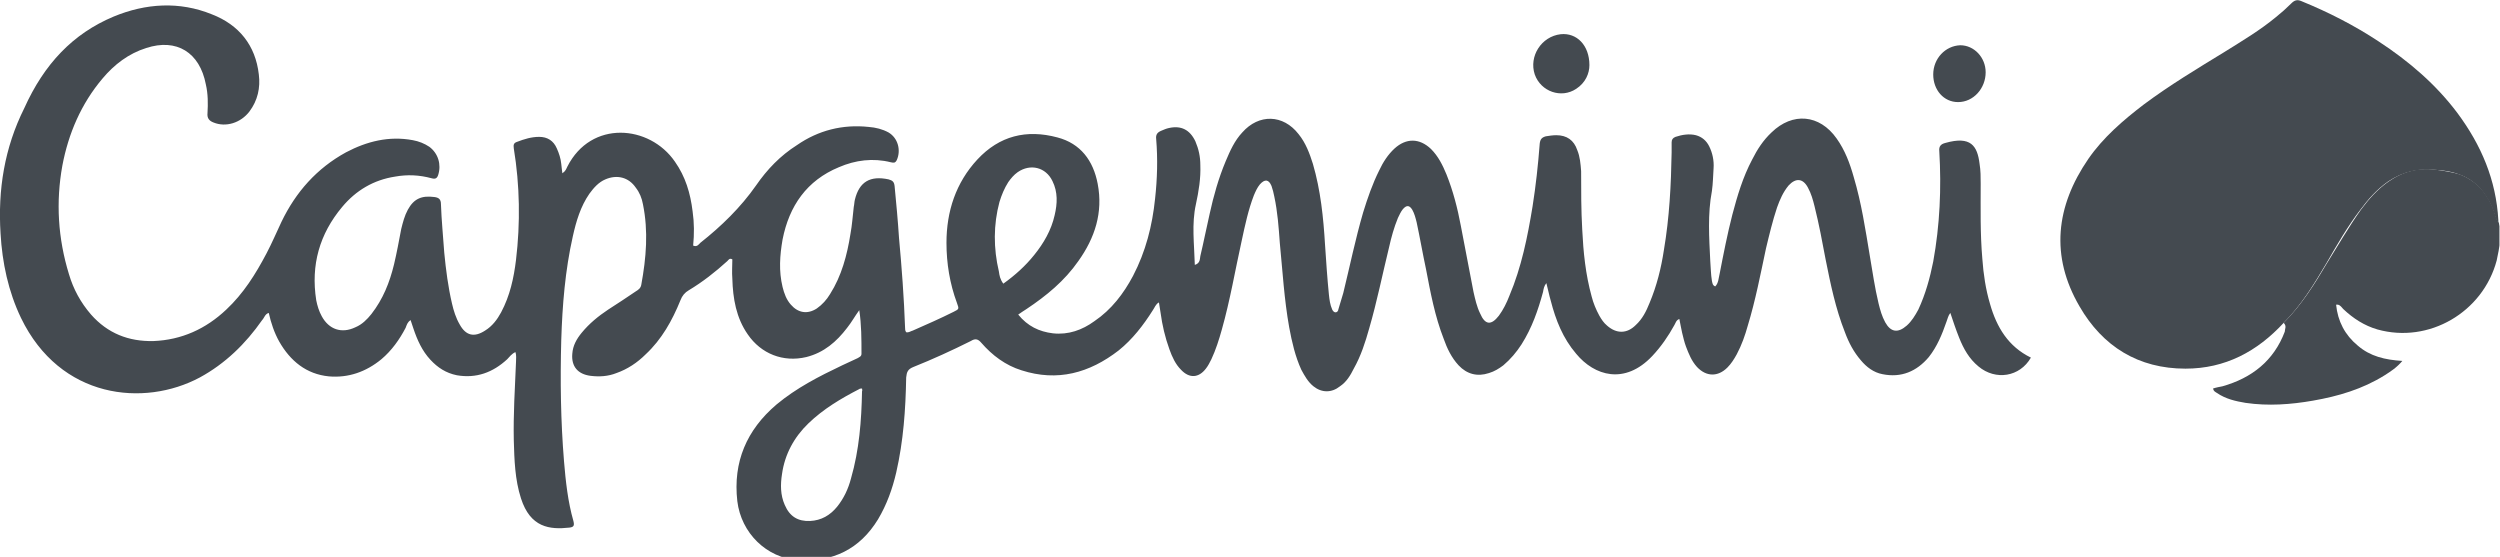 <svg width="453" height="101" viewBox="0 0 453 101" fill="none" xmlns="http://www.w3.org/2000/svg">
<g clip-path="url(#clip0_2034_4389)">
<path d="M101.9 31.4C102.5 31 102.6 30.6 102.8 30.2C107.1 21.7 117.7 22.6 122.3 29.3C124.2 32 125.1 35 125.5 38.3C125.8 40.4 125.8 42.4 125.6 44.5C126.3 44.8 126.6 44.3 126.9 44C130.7 41 134.2 37.6 137 33.6C139 30.7 141.4 28.2 144.4 26.3C148.3 23.6 152.7 22.5 157.4 23C158.7 23.1 159.9 23.4 161 24C162.7 25 163.3 27.2 162.5 29C162.2 29.6 161.9 29.5 161.4 29.4C158.2 28.6 155 29 152 30.3C146.2 32.7 143 37.3 141.8 43.4C141.3 46.3 141.1 49.1 141.8 52C142.1 53.2 142.5 54.3 143.3 55.2C144.6 56.7 146.3 57 148 55.9C149 55.2 149.8 54.3 150.4 53.3C152.5 50 153.5 46.2 154.1 42.4C154.4 40.8 154.5 39.2 154.7 37.5C154.8 37.1 154.8 36.6 154.9 36.2C155.7 32.9 157.7 31.8 161 32.5C161.7 32.7 162 32.9 162.1 33.7C162.4 36.8 162.7 40 162.9 43.1C163.4 48.5 163.8 53.9 164 59.4C164 59.7 164 59.9 164.2 60.2C164.7 60.3 165 60 165.4 59.9C167.9 58.8 170.4 57.7 172.8 56.5C173.8 56 173.8 56 173.4 54.9C172.1 51.4 171.5 47.7 171.5 44C171.5 38.3 173.2 33.1 177.1 28.9C181.1 24.6 186 23.4 191.6 24.9C195.8 26 198.1 29.1 198.9 33.3C199.9 38.5 198.4 43.1 195.4 47.3C192.9 50.9 189.6 53.6 186 56C185.5 56.3 185.1 56.6 184.5 57C186.2 59.1 188.3 60.1 190.8 60.4C193.6 60.7 196.1 59.8 198.3 58.2C201.4 56.1 203.6 53.2 205.3 50C207.6 45.6 208.8 40.9 209.3 36C209.7 32.4 209.8 28.8 209.5 25.2C209.4 24.4 209.7 24 210.4 23.7C210.9 23.5 211.3 23.3 211.8 23.2C214 22.7 215.6 23.5 216.6 25.6C217.2 27 217.5 28.4 217.5 29.9C217.6 32.3 217.2 34.7 216.7 37C215.9 40.6 216.4 44.2 216.5 48C217.5 47.7 217.4 46.9 217.5 46.4C218.1 43.9 218.6 41.3 219.2 38.7C219.9 35.5 220.8 32.3 222.1 29.2C222.9 27.3 223.7 25.5 225.1 24C228.1 20.6 232.5 20.7 235.3 24.3C236.6 25.9 237.3 27.8 237.9 29.7C239.3 34.5 239.8 39.4 240.1 44.4C240.3 47.4 240.5 50.4 240.8 53.4C240.9 54.3 241 55.2 241.4 56.1C241.5 56.3 241.7 56.6 242 56.6C242.3 56.6 242.5 56.3 242.5 56.1C242.8 55.1 243.1 54.1 243.4 53.1C244.6 48.2 245.6 43.3 247 38.5C247.8 35.9 248.7 33.3 249.9 30.9C250.6 29.4 251.5 28 252.7 26.9C254.8 25 257.2 25 259.3 27C260.6 28.3 261.4 29.9 262.1 31.6C263.3 34.6 264.1 37.7 264.7 40.9C265.5 44.9 266.2 48.9 267 52.9C267.3 54.2 267.6 55.6 268.2 56.8C269.1 58.9 270.2 59 271.6 57.2C272.4 56.1 273 54.9 273.5 53.6C275.7 48.4 276.8 42.9 277.7 37.4C278.3 33.6 278.7 29.9 279 26C279.1 25.2 279.4 24.9 280.1 24.7C280.7 24.6 281.4 24.5 282 24.5C283.9 24.5 285.2 25.4 285.8 27.2C286.3 28.4 286.4 29.7 286.5 31C286.5 34.5 286.5 38.1 286.7 41.6C286.9 45.7 287.3 49.7 288.4 53.7C288.7 54.9 289.2 56.1 289.8 57.2C290.2 57.9 290.6 58.5 291.2 59C292.9 60.5 294.8 60.5 296.4 58.9C297.6 57.8 298.3 56.4 298.9 54.9C300.2 51.8 301 48.6 301.5 45.3C302.5 39.4 302.8 33.5 302.9 27.6C302.9 27 302.9 26.4 302.9 25.8C302.9 25.3 303.1 25 303.6 24.8C304.8 24.4 306.1 24.2 307.3 24.5C308.4 24.8 309.2 25.5 309.7 26.5C310.3 27.7 310.6 29.1 310.5 30.5C310.4 31.9 310.4 33.2 310.2 34.6C309.4 38.8 309.7 43.1 309.9 47.3C310 48.5 310 49.7 310.2 50.9C310.3 51.3 310.3 51.7 310.8 51.9C311.4 51.3 311.4 50.4 311.6 49.6C312.3 46 313 42.4 313.9 38.9C314.8 35.5 315.8 32.1 317.5 28.9C318.4 27.1 319.5 25.4 321 24C324.8 20.3 329.7 20.7 332.8 25.1C334.3 27.2 335.2 29.6 335.9 32.1C337.3 36.8 338 41.5 338.8 46.3C339.3 49.2 339.7 52.1 340.4 55C340.7 56.2 341 57.3 341.6 58.4C342.6 60.2 343.9 60.4 345.5 59C346.4 58.2 347 57.2 347.6 56.1C348.9 53.3 349.7 50.4 350.3 47.4C351.5 40.8 351.8 34.1 351.4 27.4C351.3 26.5 351.7 26.1 352.5 25.9C357.1 24.6 358.3 26.4 358.7 29.7C358.9 30.9 358.9 32.1 358.9 33.3C358.9 37.8 358.8 42.3 359.2 46.9C359.4 49.7 359.8 52.4 360.6 55.1C361.8 59.3 363.9 62.8 368 64.8C366 68.3 361.6 69 358.5 66.4C356.8 65 355.8 63.2 355 61.2C354.4 59.7 353.9 58.2 353.4 56.7C353 57.2 352.9 57.8 352.7 58.3C351.9 60.6 351 62.8 349.5 64.7C347.3 67.3 344.5 68.5 341.1 67.8C339.5 67.5 338.2 66.5 337.2 65.3C335.9 63.8 335 62.1 334.3 60.2C332.6 55.9 331.7 51.5 330.8 47C330.2 43.8 329.6 40.6 328.8 37.4C328.5 36.2 328.2 35.1 327.6 34C326.7 32.3 325.4 32.2 324.1 33.6C323.1 34.8 322.5 36.2 322 37.6C321.2 40 320.6 42.5 320 45C319 49.7 318.1 54.4 316.7 59C316.2 60.8 315.6 62.5 314.7 64.2C314.2 65.1 313.7 65.9 313 66.6C311.3 68.3 309.2 68.3 307.5 66.5C306.5 65.4 306 64.1 305.5 62.8C305.2 62 305 61.1 304.8 60.3C304.6 59.5 304.5 58.7 304.3 57.8C303.7 58 303.6 58.6 303.4 58.9C302.3 60.9 301 62.8 299.4 64.5C294.4 69.8 288.9 68.1 285.6 64.1C283.2 61.3 281.9 58 281 54.5C280.7 53.5 280.5 52.4 280.2 51.3C279.8 51.8 279.7 52.3 279.6 52.9C278.7 56.2 277.6 59.4 275.7 62.4C274.8 63.8 273.7 65.1 272.4 66.2C271.6 66.8 270.8 67.3 269.8 67.6C267.7 68.3 265.8 67.8 264.3 66.2C263 64.8 262.2 63.1 261.6 61.4C260 57.3 259.2 53 258.4 48.8C257.8 46 257.3 43.1 256.7 40.3C256.5 39.5 256.3 38.7 255.9 38C255.4 37.2 254.9 37.1 254.2 37.9C253.8 38.4 253.6 38.9 253.3 39.5C252.6 41.2 252.1 43 251.7 44.8C250.5 49.7 249.5 54.7 248.1 59.5C247.4 62 246.6 64.5 245.3 66.8C244.7 68 244 69.2 242.8 70C241.3 71.2 239.5 71.2 238 70C237 69.2 236.4 68.1 235.8 67C234.7 64.6 234.1 62 233.6 59.3C232.7 54.3 232.4 49.1 231.9 44C231.7 41.2 231.5 38.4 230.9 35.6C230.8 35 230.6 34.3 230.4 33.7C229.9 32.5 229.2 32.4 228.3 33.4C227.8 34 227.5 34.7 227.2 35.4C226.2 38 225.6 40.8 225 43.6C223.8 49 222.9 54.4 221.4 59.7C220.9 61.5 220.3 63.4 219.5 65.1C219.2 65.7 218.9 66.3 218.5 66.8C217.2 68.5 215.5 68.6 214 67C213 66 212.4 64.7 211.9 63.3C211.1 61.1 210.6 58.9 210.3 56.7C210.2 56.1 210.1 55.5 210 54.8C209.4 55.1 209.2 55.8 208.9 56.2C207.2 58.9 205.2 61.5 202.7 63.5C197.4 67.6 191.6 69.2 185.1 67.1C182.2 66.2 179.8 64.4 177.8 62.1C177.2 61.4 176.7 61.3 175.9 61.8C172.5 63.5 169 65.1 165.5 66.5C164.5 66.9 164.3 67.4 164.2 68.4C164.1 74.2 163.7 79.9 162.4 85.6C161.7 88.6 160.7 91.4 159.1 94.1C155.8 99.5 150.9 101.9 144.6 101.5C138.9 101.1 134.3 96.6 133.6 90.8C132.8 83.7 135.3 77.9 140.7 73.3C144.3 70.3 148.4 68.2 152.6 66.2C153.5 65.8 154.5 65.3 155.4 64.9C155.7 64.7 156.1 64.6 156.1 64.1C156.1 61.5 156.1 58.8 155.7 56.2C154.9 57.3 154.3 58.4 153.5 59.4C151.6 61.9 149.3 63.9 146.1 64.7C141.9 65.7 137.9 64.1 135.5 60.6C133.4 57.6 132.8 54.1 132.7 50.5C132.6 49.3 132.7 48.1 132.7 47C132.2 46.7 132 47.1 131.8 47.3C129.6 49.3 127.3 51.1 124.8 52.6C124.1 53 123.6 53.6 123.3 54.4C121.8 58.1 119.9 61.5 117 64.2C115.5 65.7 113.7 66.9 111.7 67.6C110.2 68.2 108.6 68.3 107 68.1C104.7 67.8 103.5 66.4 103.7 64.1C103.8 62.6 104.5 61.4 105.4 60.3C106.8 58.6 108.4 57.3 110.2 56.1C111.9 55 113.6 53.9 115.2 52.8C115.7 52.5 116.1 52.2 116.2 51.6C117.1 46.7 117.5 41.9 116.5 37C116.3 35.9 115.9 34.9 115.2 34C113.9 32.1 111.8 31.6 109.7 32.5C108.5 33 107.6 34 106.8 35.1C105.2 37.4 104.4 40.1 103.8 42.8C102.4 49 101.9 55.3 101.7 61.6C101.5 69 101.6 76.3 102.2 83.6C102.5 87.2 102.9 90.9 103.9 94.4C104.1 95.2 104 95.5 103.2 95.6C99.6 96 96.1 95.6 94.4 90.3C93.3 86.9 93.2 83.3 93.1 79.8C93 75.1 93.3 70.3 93.5 65.6C93.5 65 93.6 64.4 93.4 63.8C92.7 64.1 92.3 64.7 91.9 65.1C89.3 67.5 86.3 68.6 82.8 68C80.8 67.6 79.3 66.6 78 65.2C76.5 63.6 75.6 61.6 74.9 59.5C74.7 59 74.6 58.5 74.4 58C73.8 58.4 73.7 58.9 73.5 59.4C72.4 61.5 71 63.5 69.1 65.1C66.3 67.4 63.1 68.5 59.6 68.2C55.5 67.8 52.6 65.4 50.6 61.9C49.7 60.3 49.1 58.5 48.7 56.7C48 56.9 47.9 57.6 47.5 58C44.5 62.3 40.8 65.9 36.2 68.4C26.1 73.8 10.9 72.3 3.8 57.6C1.5 52.8 0.4 47.6 0.1 42.3C-0.4 34.4 0.8 26.8 4.4 19.6C8 11.6 13.2 6.1 20.6 3C26.4 0.6 32.5 0.2 38.4 2.6C43.3 4.5 46.3 8.2 46.9 13.5C47.2 15.9 46.7 18.2 45.2 20.2C43.6 22.3 40.9 23.1 38.7 22.2C37.9 21.9 37.5 21.4 37.6 20.5C37.7 18.8 37.7 17 37.3 15.3C36.2 9.5 32 6.9 26.5 8.7C23.3 9.7 20.7 11.7 18.6 14.2C14.7 18.8 12.4 24.2 11.3 30C10.1 36.6 10.5 43.2 12.5 49.7C13.3 52.4 14.6 54.8 16.5 57C19.5 60.4 23.3 61.9 27.8 61.8C32.9 61.6 37.3 59.6 41 56.1C44.1 53.2 46.3 49.7 48.3 45.9C49.3 44 50.1 42.1 51 40.2C53.6 34.8 57.4 30.5 62.7 27.6C66.5 25.6 70.5 24.6 74.8 25.4C75.9 25.6 76.9 26 77.8 26.6C79.4 27.8 80 29.8 79.4 31.7C79.2 32.3 78.9 32.5 78.2 32.3C76 31.7 73.8 31.6 71.6 32C67.7 32.6 64.5 34.5 62 37.5C57.9 42.4 56.3 48 57.3 54.4C57.5 55.4 57.8 56.4 58.3 57.3C59.6 59.7 61.9 60.5 64.4 59.3C65.6 58.8 66.5 57.9 67.3 56.9C69.4 54.2 70.6 51.2 71.4 47.9C71.9 45.8 72.3 43.6 72.7 41.5C73 40.3 73.3 39.1 73.9 38C75 36 76.4 35.4 78.7 35.7C79.5 35.8 79.9 36.1 79.9 37C80 39.9 80.3 42.9 80.5 45.8C80.8 48.9 81.2 52 81.9 55C82.2 56.3 82.6 57.6 83.3 58.8C84.4 60.8 85.9 61.2 87.9 59.9C89.2 59.1 90.1 57.9 90.8 56.6C92.4 53.6 93.1 50.4 93.5 47.1C94.3 40.4 94.2 33.6 93.1 26.9C93 26.2 93.1 25.9 93.7 25.7C95 25.2 96.3 24.8 97.7 24.8C99.2 24.8 100.3 25.5 100.9 26.9C101.3 27.8 101.6 28.7 101.7 29.7C101.8 30.4 101.8 30.8 101.9 31.4ZM156.2 70.4C156 70.4 155.8 70.4 155.7 70.5C152.4 72.2 149.2 74.1 146.5 76.7C143.9 79.2 142.2 82.3 141.7 85.9C141.4 87.8 141.4 89.7 142.2 91.5C143.1 93.6 144.6 94.5 146.8 94.4C148.8 94.3 150.4 93.4 151.7 91.8C152.9 90.3 153.7 88.6 154.2 86.7C155.7 81.5 156.1 76.2 156.2 70.9C156.3 70.7 156.2 70.6 156.2 70.4ZM181.8 51.4C183.9 49.9 185.8 48.2 187.4 46.2C189.1 44.1 190.5 41.7 191.1 39C191.6 36.9 191.7 34.8 190.7 32.8C189.5 30.3 186.7 29.6 184.4 31.2C183.7 31.7 183.2 32.3 182.7 33C182 34.1 181.5 35.3 181.1 36.6C180 40.7 180 45 181 49.2C181.1 49.9 181.2 50.6 181.8 51.4Z" fill="#444A50"/>
<path d="M413.8 58.5C409 63.7 403.2 66.8 396 66.8C387.5 66.8 381 62.8 376.8 55.5C371.5 46.4 372.5 37.4 378.4 28.8C381.1 24.9 384.7 21.8 388.5 18.9C393.2 15.4 398.2 12.4 403.1 9.4C406.3 7.4 409.5 5.5 412.4 3.1C413.4 2.3 414.3 1.5 415.2 0.6C415.8 -5.12004e-05 416.3 -0.1 417 0.2C421.9 2.2 426.6 4.6 431 7.5C436.5 11.1 441.4 15.3 445.3 20.5C449.6 26.3 452.3 32.6 452.7 39.9C452.7 40.1 452.7 40.2 452.7 40.4C452.1 39.6 452 38.6 451.6 37.7C450.4 34.9 448.6 32.7 445.6 31.6C444.3 31.1 443 30.9 441.6 30.8C438.3 30.4 435.4 31.1 432.7 32.9C430.7 34.3 429.1 36.1 427.7 38C425.4 41 423.5 44.3 421.6 47.6C419.3 51.5 417 55.3 413.8 58.5Z" fill="#444A50"/>
<path d="M413.8 58.5C417 55.3 419.4 51.5 421.7 47.6C423.7 44.4 425.6 41.1 427.8 38C429.2 36.1 430.8 34.3 432.8 32.9C435.5 31 438.4 30.3 441.7 30.8C443.1 31 444.4 31.2 445.7 31.6C448.6 32.7 450.5 34.8 451.7 37.7C452.1 38.6 452.2 39.6 452.8 40.4C453.3 42.7 452.9 44.9 452.4 47.2C449.9 56.6 440.1 62.3 430.8 59.7C428.4 59 426.4 57.7 424.6 56C424.3 55.7 424.1 55.3 423.6 55.2C423.6 55.2 423.5 55.2 423.3 55.2C423.6 58.2 424.9 60.7 427.2 62.6C429.5 64.6 432.2 65.2 435.3 65.4C434.3 66.6 433.2 67.3 432.1 68C428.1 70.5 423.7 71.8 419.1 72.6C415.1 73.3 411 73.6 406.9 73C405.1 72.7 403.3 72.3 401.7 71.2C401.4 71 401.1 70.9 401 70.4C401.6 70.2 402.2 70.1 402.7 70C408 68.5 412 65.4 414 60.1C414 59.6 414.4 59.1 413.8 58.5Z" fill="#444A50"/>
<path d="M288.001 11.8C288.001 13.3 287.301 15 285.601 16.1C282.901 17.9 279.201 16.6 278.101 13.5C277.001 10.2 279.301 6.6 282.801 6.2C285.701 5.9 288.001 8.2 288.001 11.8Z" fill="#444A50"/>
<path d="M359.801 13.1C359.801 16 357.601 18.5 354.801 18.5C352.201 18.5 350.301 16.3 350.301 13.5C350.301 10.6 352.501 8.3 355.201 8.2C357.701 8.2 359.801 10.4 359.801 13.1Z" fill="#444A50"/>
</g>
<defs>
<clipPath id="clip0_2034_4389">
<rect width="452.9" height="100.9" fill="white"/>
</clipPath>
</defs>
</svg>
